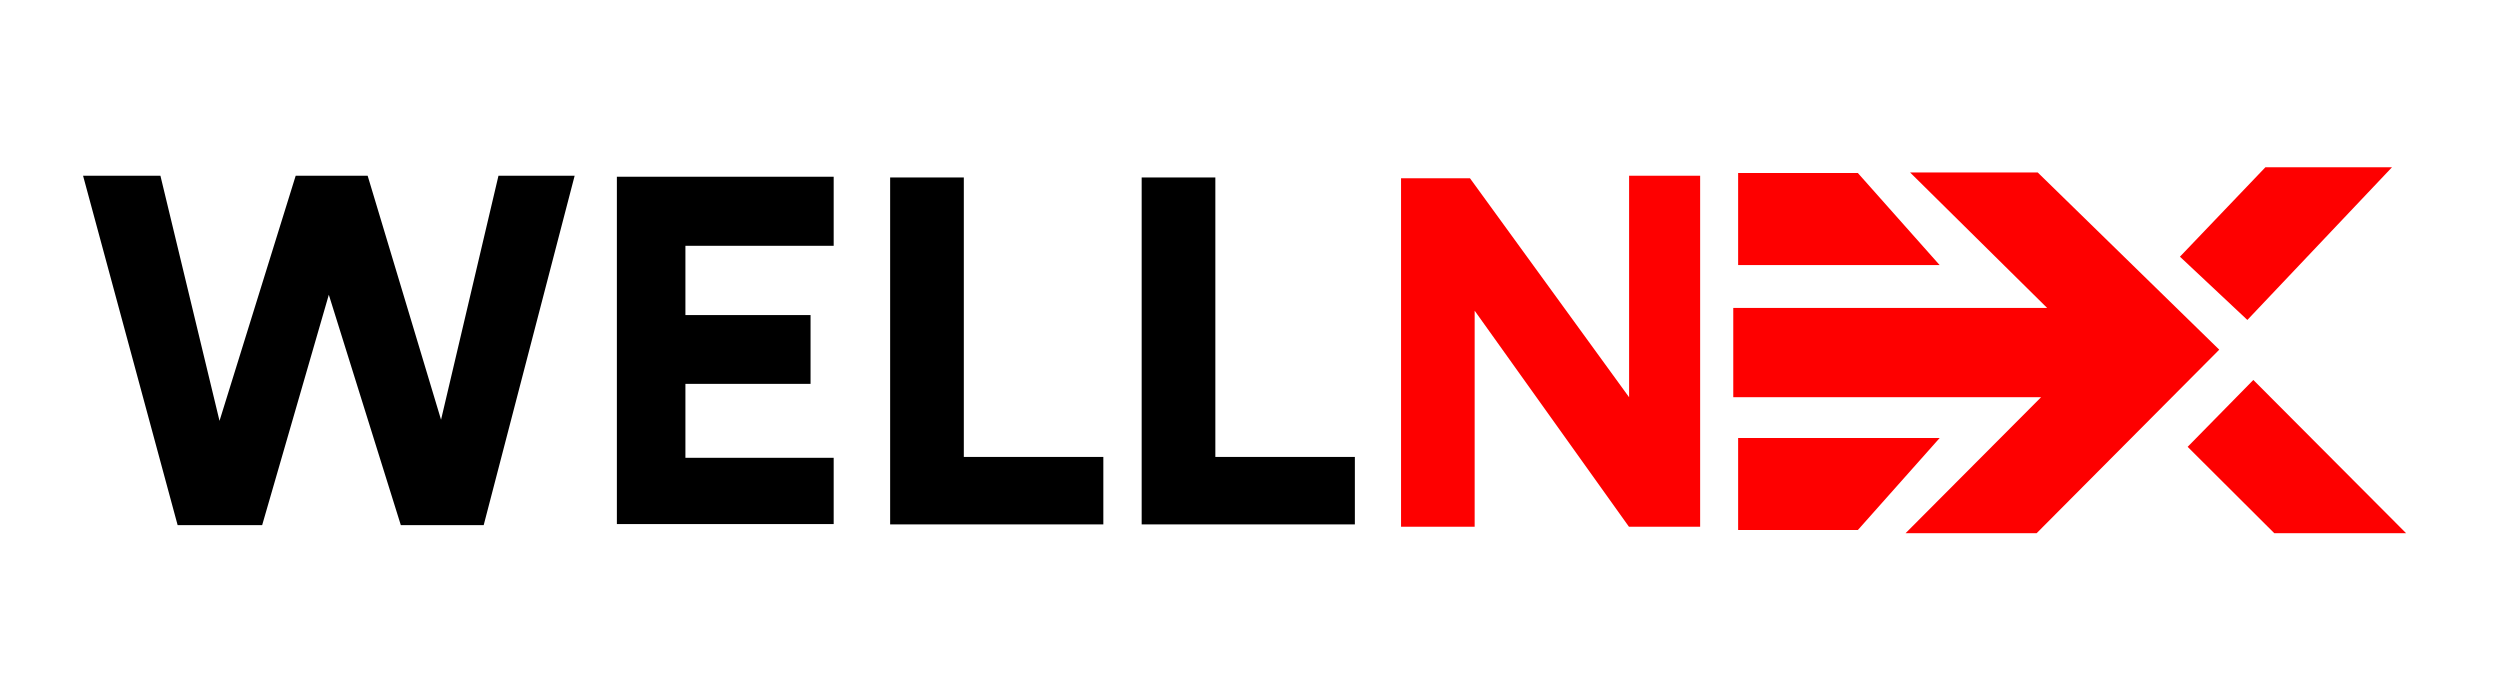<svg version="1.2" xmlns="http://www.w3.org/2000/svg" viewBox="0 0 3600 1003" width="3589" height="1000">
	<title>wellnex logo-cdr</title>
	<defs>
		<clipPath clipPathUnits="userSpaceOnUse" id="cp1">
			<path d="m0-612h3600v5400h-3600z"/>
		</clipPath>
	</defs>
	<style>
		.s0 { fill: #000000 } 
		.s1 { fill: #fe0000 } 
	</style>
	<g id="Page 1" clip-path="url(#cp1)">
		<g id="Group 3">
			<g id="Group 10">
				<path id="Object 11" class="s0" d="m255.8 756.2l-136.2-503.2h111.4l85.1 353 109.7-353h103.6l105.7 351.4 82.7-351.4h109.7l-131 503.2h-119.3l-103.7-331.8-96 331.8zm632.5-1.6v-500.1h312.2v99.4h-213.5v99.8h180.2v99h-180.2v106.5h213.5v95.4zm393.5 0.5v-499.6h106.1v402.4h200.9v97.2zm362.2 0v-499.6h106.1v402.4h200.9v97.2z"/>
				<path id="Object 12" fill-rule="evenodd" class="s1" d="m2017.5 758.5v-501.8h99.3l229.1 315.3v-319h102.3v505.5h-102.5l-222.2-311.1v311.1zm1121.6-388.9l123.1-128.8h182.3l-208.3 219.9zm105.7 177.5l220 220.7h-189.8l-124.8-124.4zm-500.8 220.7l195.2-195.9h-443.3v-128.5h452l-197.4-195.1h183.8l261.4 255.2-263 264.3zm-241.1-137.1h290.2l-117.8 132.5h-172.4zm0-381.6h172.4l117.8 132.6h-290.2z"/>
			</g>
		</g>
	</g>
</svg>
